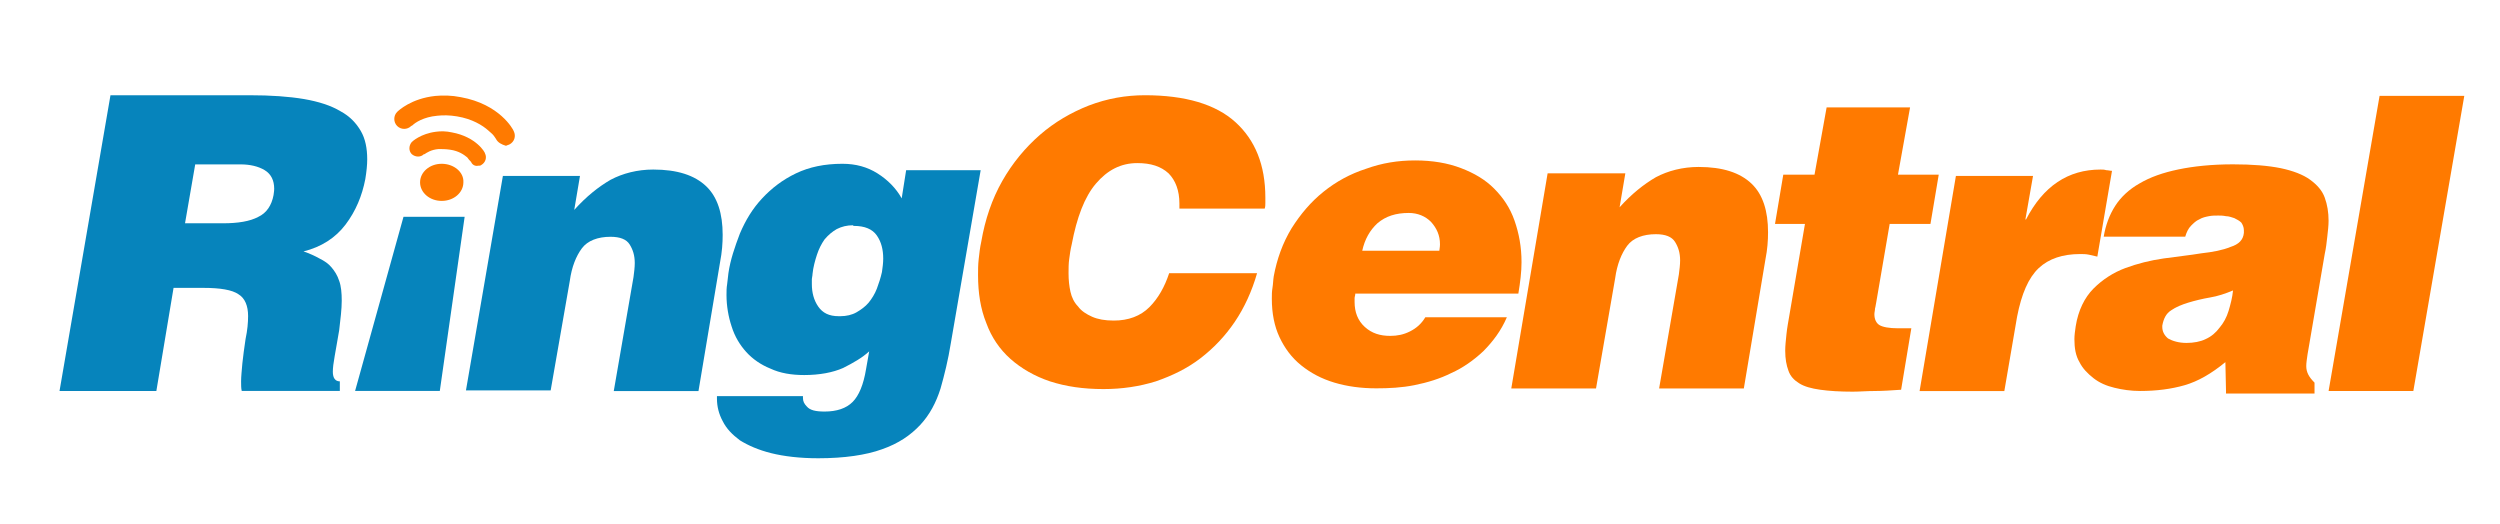 <svg width="105" height="22" viewBox="0 0 105 22" fill="none" xmlns="http://www.w3.org/2000/svg">
<path fill-rule="evenodd" clip-rule="evenodd" d="M7.289 12.093L6.567 16.422H2.5L4.64 4H10.473C11.383 4 12.132 4.053 12.774 4.161C13.389 4.269 13.898 4.431 14.3 4.672C14.701 4.887 14.969 5.182 15.156 5.505C15.343 5.828 15.423 6.231 15.423 6.688C15.423 6.93 15.396 7.198 15.343 7.521C15.209 8.22 14.942 8.866 14.514 9.431C14.086 9.995 13.497 10.371 12.748 10.56C12.989 10.641 13.229 10.749 13.417 10.856C13.631 10.963 13.792 11.07 13.926 11.232C14.059 11.393 14.167 11.555 14.246 11.797C14.327 12.012 14.353 12.308 14.353 12.63C14.353 12.98 14.3 13.409 14.246 13.867C14.166 14.296 14.113 14.673 14.059 14.942C14.006 15.237 13.979 15.452 13.979 15.614C13.979 15.883 14.086 16.017 14.273 16.017V16.42H10.153C10.126 16.312 10.126 16.178 10.126 16.017C10.126 15.828 10.153 15.56 10.179 15.264C10.207 14.969 10.26 14.619 10.313 14.243C10.393 13.867 10.42 13.544 10.42 13.274C10.42 12.844 10.286 12.522 10.019 12.361C9.751 12.172 9.243 12.091 8.547 12.091H7.29L7.289 12.093ZM7.771 9.378H9.376C9.991 9.378 10.499 9.297 10.847 9.109C11.195 8.947 11.409 8.625 11.489 8.195C11.489 8.141 11.516 8.061 11.516 7.926C11.516 7.576 11.383 7.307 11.115 7.146C10.848 6.985 10.5 6.904 10.098 6.904H8.199L7.771 9.377V9.378Z" fill="#0684BC"/>
<path fill-rule="evenodd" clip-rule="evenodd" d="M21.121 7.39H24.359L24.118 8.816C24.626 8.251 25.135 7.847 25.643 7.552C26.152 7.282 26.767 7.121 27.436 7.121C28.453 7.121 29.175 7.363 29.657 7.82C30.138 8.277 30.352 8.976 30.352 9.864C30.352 10.213 30.325 10.59 30.246 10.993L29.336 16.425H25.778L26.607 11.639C26.634 11.424 26.66 11.235 26.66 11.048C26.66 10.725 26.58 10.483 26.446 10.268C26.312 10.053 26.045 9.945 25.643 9.945C25.108 9.945 24.68 10.107 24.439 10.429C24.198 10.752 24.011 11.209 23.931 11.8L23.128 16.397H19.57L21.121 7.39Z" fill="#0684BC"/>
<path fill-rule="evenodd" clip-rule="evenodd" d="M33.724 16.666V16.72C33.724 16.854 33.777 16.962 33.884 17.07C34.018 17.231 34.259 17.285 34.634 17.285C35.142 17.285 35.544 17.151 35.811 16.881C36.078 16.612 36.266 16.155 36.373 15.51L36.506 14.757C36.212 15.027 35.837 15.241 35.409 15.456C34.981 15.645 34.419 15.752 33.777 15.752C33.241 15.752 32.76 15.671 32.359 15.482C31.958 15.321 31.609 15.079 31.342 14.784C31.075 14.488 30.861 14.138 30.727 13.708C30.593 13.305 30.513 12.848 30.513 12.391C30.513 12.23 30.513 12.095 30.54 11.934C30.567 11.773 30.567 11.639 30.593 11.477C30.674 10.912 30.861 10.375 31.075 9.81C31.316 9.245 31.609 8.761 32.011 8.331C32.412 7.901 32.867 7.552 33.429 7.282C33.991 7.013 34.633 6.879 35.383 6.879C35.944 6.879 36.426 7.013 36.854 7.282C37.282 7.552 37.63 7.901 37.871 8.331L38.058 7.148H41.188L39.931 14.434C39.824 15.106 39.664 15.752 39.503 16.317C39.316 16.908 39.048 17.419 38.647 17.849C38.246 18.278 37.737 18.628 37.042 18.87C36.373 19.113 35.463 19.247 34.367 19.247C33.591 19.247 32.922 19.166 32.387 19.032C31.851 18.898 31.424 18.709 31.076 18.494C30.755 18.252 30.514 18.01 30.353 17.687C30.192 17.392 30.112 17.069 30.112 16.746V16.638H33.724V16.666V16.666ZM35.837 9.461C35.57 9.461 35.356 9.514 35.142 9.622C34.955 9.73 34.794 9.864 34.633 10.053C34.499 10.242 34.392 10.456 34.312 10.698C34.232 10.94 34.152 11.236 34.126 11.505C34.126 11.586 34.098 11.667 34.098 11.72V11.935C34.098 12.285 34.179 12.607 34.366 12.876C34.553 13.145 34.821 13.28 35.222 13.28H35.302C35.544 13.28 35.784 13.226 35.972 13.118C36.158 13.01 36.346 12.876 36.48 12.715C36.614 12.553 36.747 12.338 36.828 12.124C36.908 11.909 36.989 11.667 37.042 11.425C37.069 11.236 37.095 11.048 37.095 10.86C37.095 10.483 37.015 10.161 36.828 9.892C36.641 9.622 36.319 9.488 35.865 9.488H35.838V9.461H35.837Z" fill="#0684BC"/>
<path fill-rule="evenodd" clip-rule="evenodd" d="M49.535 8.76V8.545C49.535 8.007 49.374 7.577 49.08 7.281C48.759 6.985 48.331 6.85 47.769 6.85C47.073 6.85 46.511 7.146 46.029 7.711C45.548 8.275 45.226 9.136 45.012 10.265C44.959 10.479 44.932 10.695 44.906 10.883C44.879 11.071 44.879 11.286 44.879 11.474C44.879 11.77 44.906 12.012 44.959 12.254C45.012 12.496 45.12 12.711 45.279 12.872C45.413 13.06 45.627 13.195 45.868 13.303C46.109 13.41 46.404 13.464 46.778 13.464C47.393 13.464 47.901 13.275 48.276 12.899C48.651 12.523 48.918 12.039 49.105 11.474H52.797C52.583 12.226 52.262 12.925 51.861 13.517C51.46 14.109 50.977 14.62 50.416 15.05C49.854 15.48 49.239 15.776 48.543 16.018C47.847 16.233 47.125 16.341 46.349 16.341C45.493 16.341 44.77 16.233 44.102 16.018C43.46 15.803 42.898 15.48 42.443 15.077C41.988 14.673 41.64 14.163 41.426 13.571C41.185 12.98 41.078 12.307 41.078 11.555C41.078 11.34 41.078 11.124 41.105 10.883C41.132 10.641 41.158 10.399 41.212 10.157C41.373 9.216 41.667 8.355 42.095 7.603C42.523 6.85 43.058 6.205 43.674 5.667C44.289 5.13 44.985 4.726 45.734 4.431C46.51 4.135 47.285 4 48.088 4C49.774 4 51.058 4.376 51.888 5.13C52.717 5.882 53.145 6.931 53.145 8.303V8.518C53.145 8.598 53.145 8.679 53.118 8.76H49.532H49.535Z" fill="#FF7A00"/>
<path fill-rule="evenodd" clip-rule="evenodd" d="M56.92 12.359C56.92 12.413 56.893 12.467 56.893 12.521V12.682C56.893 13.112 57.027 13.462 57.321 13.731C57.616 14 57.964 14.107 58.392 14.107C58.686 14.107 58.953 14.054 59.221 13.918C59.488 13.784 59.702 13.596 59.863 13.326H63.288C63.046 13.891 62.699 14.348 62.298 14.752C61.897 15.128 61.441 15.451 60.96 15.665C60.479 15.908 59.943 16.069 59.408 16.176C58.873 16.284 58.338 16.31 57.804 16.31C57.161 16.31 56.573 16.229 56.038 16.068C55.503 15.907 55.048 15.665 54.647 15.342C54.246 15.019 53.952 14.616 53.738 14.159C53.524 13.702 53.417 13.164 53.417 12.546C53.417 12.384 53.417 12.25 53.444 12.089C53.471 11.928 53.471 11.766 53.497 11.605C53.631 10.879 53.872 10.207 54.246 9.589C54.621 8.997 55.049 8.486 55.584 8.056C56.119 7.626 56.707 7.304 57.376 7.088C58.046 6.846 58.714 6.738 59.437 6.738C60.159 6.738 60.801 6.846 61.363 7.061C61.925 7.276 62.38 7.545 62.754 7.921C63.129 8.298 63.423 8.728 63.61 9.266C63.797 9.803 63.904 10.368 63.904 11.014C63.904 11.417 63.851 11.847 63.771 12.331H56.921V12.358L56.92 12.359ZM60.452 10.531C60.452 10.477 60.479 10.396 60.479 10.261C60.479 9.885 60.345 9.59 60.104 9.32C59.863 9.078 59.542 8.944 59.167 8.944C58.632 8.944 58.205 9.078 57.856 9.374C57.535 9.669 57.321 10.046 57.214 10.53H60.452V10.531Z" fill="#FF7A00"/>
<path fill-rule="evenodd" clip-rule="evenodd" d="M65 7.281H68.264L68.023 8.706C68.532 8.141 69.04 7.738 69.548 7.442C70.056 7.173 70.672 7.012 71.341 7.012C72.358 7.012 73.08 7.254 73.562 7.711C74.043 8.168 74.258 8.867 74.258 9.754C74.258 10.104 74.231 10.48 74.15 10.884L73.241 16.315H69.683L70.512 11.529C70.538 11.314 70.565 11.126 70.565 10.938C70.565 10.615 70.485 10.373 70.351 10.159C70.217 9.944 69.95 9.836 69.548 9.836C69.013 9.836 68.585 9.997 68.344 10.32C68.104 10.643 67.916 11.1 67.836 11.691L67.033 16.315H63.474L65 7.281Z" fill="#FF7A00"/>
<path fill-rule="evenodd" clip-rule="evenodd" d="M79.848 16.369C79.447 16.396 79.073 16.422 78.751 16.422C78.403 16.422 78.109 16.45 77.814 16.45C77.28 16.45 76.825 16.422 76.45 16.369C76.075 16.316 75.781 16.235 75.567 16.1C75.353 15.966 75.193 15.804 75.112 15.562C75.032 15.347 74.979 15.078 74.979 14.729C74.979 14.514 75.006 14.299 75.032 14.03C75.059 13.761 75.112 13.492 75.166 13.17L75.808 9.406H74.55L74.898 7.335H76.21L76.718 4.512H80.223L79.715 7.335H81.427L81.079 9.406H79.366L78.804 12.686C78.778 12.793 78.778 12.874 78.751 12.955C78.751 13.036 78.724 13.116 78.724 13.197C78.724 13.412 78.804 13.573 78.938 13.654C79.072 13.735 79.339 13.788 79.714 13.788H80.276L79.847 16.369H79.848Z" fill="#FF7A00"/>
<path fill-rule="evenodd" clip-rule="evenodd" d="M82.149 7.389H85.387L85.066 9.218H85.093C85.815 7.82 86.858 7.121 88.223 7.121C88.303 7.121 88.384 7.121 88.463 7.148C88.544 7.148 88.624 7.175 88.704 7.175L88.088 10.778C87.981 10.751 87.848 10.725 87.741 10.698C87.607 10.67 87.5 10.67 87.366 10.67C86.643 10.67 86.055 10.859 85.626 11.261C85.198 11.665 84.904 12.337 84.717 13.305L84.182 16.424H80.623L82.148 7.389H82.149Z" fill="#FF7A00"/>
<path fill-rule="evenodd" clip-rule="evenodd" d="M93.493 16.447L93.466 15.21C92.877 15.694 92.315 16.017 91.754 16.179C91.192 16.34 90.577 16.421 89.88 16.421C89.506 16.421 89.131 16.367 88.81 16.287C88.463 16.206 88.168 16.072 87.927 15.883C87.687 15.694 87.472 15.48 87.339 15.211C87.178 14.942 87.125 14.62 87.125 14.243C87.125 14.082 87.152 13.894 87.179 13.705C87.286 13.034 87.553 12.495 87.928 12.119C88.303 11.743 88.757 11.447 89.266 11.258C89.775 11.07 90.309 10.936 90.871 10.855C91.433 10.774 91.969 10.721 92.45 10.64C92.931 10.587 93.359 10.506 93.681 10.371C94.029 10.263 94.216 10.075 94.243 9.78V9.672C94.243 9.538 94.189 9.43 94.135 9.349C94.055 9.269 93.948 9.215 93.841 9.161C93.733 9.133 93.627 9.08 93.493 9.08C93.359 9.053 93.252 9.053 93.172 9.053C93.038 9.053 92.904 9.053 92.771 9.08C92.637 9.107 92.502 9.133 92.369 9.214C92.235 9.268 92.128 9.376 92.021 9.483C91.913 9.591 91.834 9.753 91.78 9.94H88.356C88.436 9.456 88.596 9.026 88.837 8.649C89.079 8.273 89.426 7.95 89.854 7.708C90.309 7.439 90.845 7.251 91.487 7.117C92.129 6.983 92.905 6.902 93.787 6.902C94.59 6.902 95.259 6.956 95.794 7.064C96.303 7.172 96.73 7.333 97.024 7.548C97.319 7.763 97.533 8.005 97.639 8.3C97.747 8.596 97.8 8.919 97.8 9.269C97.8 9.483 97.773 9.698 97.746 9.94C97.72 10.182 97.693 10.425 97.639 10.666L96.916 14.888C96.89 15.076 96.863 15.238 96.863 15.372C96.863 15.506 96.89 15.614 96.943 15.722C96.996 15.83 97.077 15.937 97.21 16.071V16.528H93.492V16.447H93.493ZM91.834 14.403C92.128 14.403 92.423 14.35 92.637 14.242C92.877 14.134 93.065 13.973 93.225 13.758C93.386 13.569 93.519 13.328 93.6 13.059C93.68 12.79 93.76 12.494 93.787 12.199C93.465 12.333 93.144 12.441 92.823 12.494C92.502 12.548 92.181 12.628 91.913 12.709C91.646 12.79 91.379 12.898 91.191 13.032C90.977 13.166 90.87 13.381 90.816 13.677V13.731C90.816 13.919 90.897 14.081 91.057 14.215C91.244 14.323 91.513 14.403 91.833 14.403" fill="#FF7A00"/>
<path fill-rule="evenodd" clip-rule="evenodd" d="M97.801 16.422L99.942 4.027H103.5L101.36 16.422H97.802H97.801Z" fill="#FF7A00"/>
<path fill-rule="evenodd" clip-rule="evenodd" d="M14.914 16.419L16.947 9.105H19.515L18.472 16.419H14.914Z" fill="#0684BC"/>
<path fill-rule="evenodd" clip-rule="evenodd" d="M20.828 5.829C20.8 5.802 20.8 5.776 20.774 5.749C20.721 5.668 20.64 5.587 20.507 5.479C20.266 5.264 19.838 4.995 19.195 4.888C18.875 4.835 18.607 4.835 18.366 4.861C17.778 4.914 17.43 5.157 17.323 5.264L17.27 5.292C17.109 5.453 16.842 5.453 16.681 5.292C16.52 5.13 16.52 4.861 16.681 4.7C16.734 4.647 17.27 4.136 18.286 4.029C18.607 4.001 18.954 4.001 19.355 4.081C20.987 4.377 21.549 5.426 21.576 5.506C21.683 5.721 21.603 5.963 21.389 6.071C21.336 6.098 21.283 6.098 21.256 6.125C21.069 6.071 20.908 5.991 20.828 5.829Z" fill="#FF7A00"/>
<path fill-rule="evenodd" clip-rule="evenodd" d="M19.784 6.798L19.757 6.771C19.73 6.744 19.677 6.69 19.624 6.61C19.49 6.502 19.276 6.34 18.901 6.287C18.714 6.26 18.553 6.26 18.42 6.26C18.099 6.287 17.911 6.421 17.831 6.475H17.804C17.67 6.609 17.456 6.609 17.295 6.475C17.162 6.34 17.162 6.125 17.295 5.964C17.322 5.937 17.67 5.614 18.312 5.533C18.499 5.506 18.74 5.506 18.982 5.561C19.998 5.749 20.372 6.394 20.372 6.448C20.453 6.61 20.399 6.824 20.212 6.932C20.184 6.96 20.131 6.96 20.078 6.96C19.971 6.987 19.837 6.932 19.784 6.798" fill="#FF7A00"/>
<path fill-rule="evenodd" clip-rule="evenodd" d="M19.462 7.659C19.462 8.088 19.061 8.438 18.552 8.438C18.044 8.438 17.643 8.088 17.643 7.659C17.643 7.229 18.044 6.879 18.552 6.879C19.061 6.879 19.489 7.229 19.462 7.659Z" fill="#FF7A00"/>
</svg>
